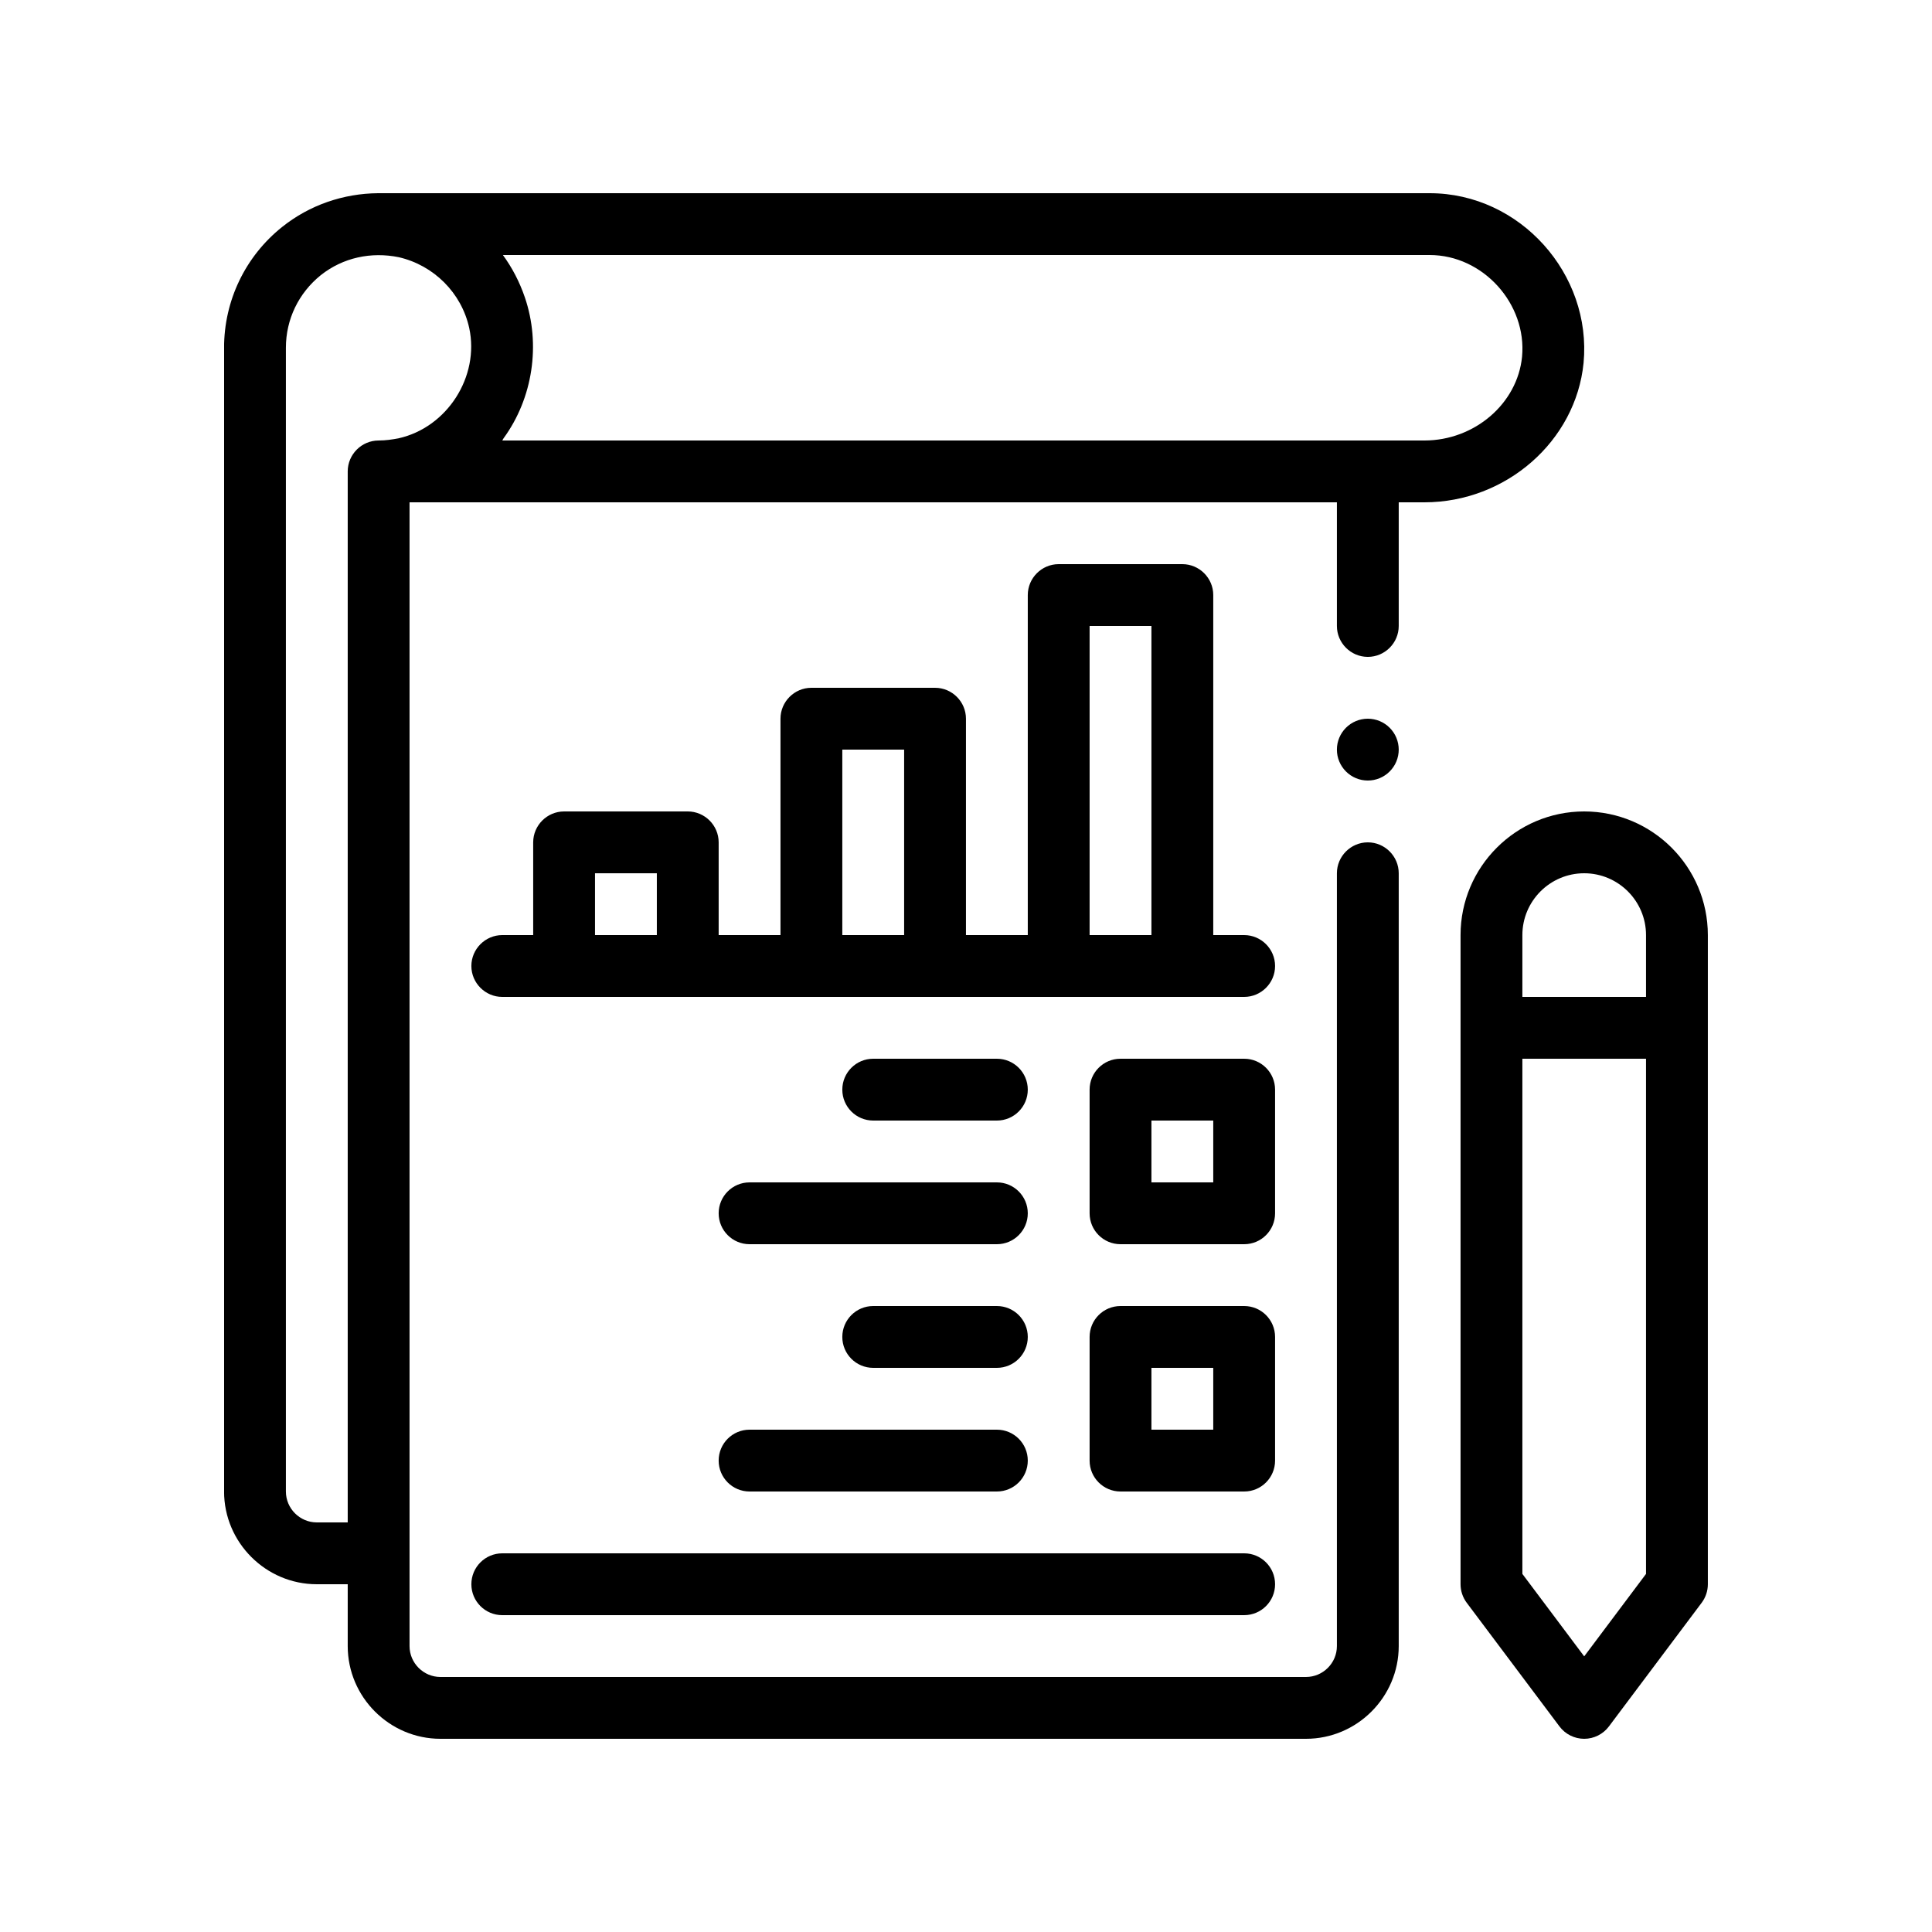 <?xml version="1.0"?>
<svg xmlns="http://www.w3.org/2000/svg" xmlns:xlink="http://www.w3.org/1999/xlink" width="500" zoomAndPan="magnify" viewBox="0 0 375 375" height="500" preserveAspectRatio="xMidYMid meet" version="1.2">
  <defs>
    <clipPath id="71d0a3db54">
      <path d="M 43.5 37.5 L 308 37.5 L 308 337.5 L 43.5 337.5 Z M 43.5 37.5 "/>
    </clipPath>
    <clipPath id="773ded1bee">
      <path d="M 283 157 L 331.5 157 L 331.5 337.5 L 283 337.5 Z M 283 157 "/>
    </clipPath>
    <clipPath id="3e3c848c1e">
      <path d="M 88.09 196.344 L 138.324 196.344 L 138.324 298.23 L 88.09 298.23 Z M 88.09 196.344 "/>
    </clipPath>
  </defs>
  <g id="32acb8841f">
    <rect x="0" width="375" y="0" height="375" style="fill:#ffffff;fill-opacity:1;stroke:none;"/>
    <rect x="0" width="375" y="0" height="375" style="fill:#ffffff;fill-opacity:1;stroke:none;"/>
    <g clip-rule="nonzero" clip-path="url(#71d0a3db54)">
      <path style=" stroke:none;fill-rule:nonzero;fill:#000000;fill-opacity:1;" d="M 307.371 70.441 C 308.992 53.223 295.07 37.5 277.492 37.5 L 73.375 37.5 C 66.652 37.562 60.113 39.781 54.773 44.043 C 47.633 49.742 43.492 58.32 43.492 67.5 L 43.492 289.5 C 43.492 299.398 51.594 307.5 61.492 307.5 L 67.492 307.5 L 67.492 319.5 C 67.492 329.398 75.594 337.5 85.492 337.5 L 253.492 337.5 C 263.391 337.5 271.492 329.398 271.492 319.5 L 271.492 169.5 C 271.492 166.199 268.793 163.5 265.492 163.5 C 262.191 163.5 259.492 166.199 259.492 169.5 L 259.492 319.5 C 259.492 322.797 256.793 325.5 253.492 325.5 L 85.492 325.5 C 82.195 325.5 79.492 322.797 79.492 319.5 L 79.492 97.5 L 259.492 97.5 L 259.492 121.5 C 259.492 124.801 262.191 127.5 265.492 127.5 C 268.793 127.5 271.492 124.801 271.492 121.5 L 271.492 97.5 L 276.473 97.5 C 292.312 97.5 305.871 85.621 307.371 70.441 Z M 77.332 85.082 C 76.074 85.32 74.812 85.5 73.492 85.5 C 70.195 85.5 67.492 88.199 67.492 91.5 L 67.492 295.5 L 61.492 295.5 C 58.195 295.5 55.492 292.797 55.492 289.5 L 55.492 67.5 C 55.492 61.98 57.953 56.883 62.273 53.402 C 66.594 49.98 72.055 48.84 77.395 49.922 C 84.172 51.48 89.574 56.82 91.074 63.66 C 93.113 73.082 86.812 82.98 77.332 85.082 Z M 276.473 85.5 L 97.492 85.5 C 97.555 85.383 97.672 85.199 97.734 85.082 C 103.434 77.281 104.992 66.84 101.875 57.723 C 100.852 54.723 99.414 51.961 97.613 49.5 L 277.492 49.5 C 287.871 49.5 296.391 58.98 295.43 69.242 C 294.531 78.359 286.191 85.5 276.473 85.5 Z M 276.473 85.5 "/>
    </g>
    <path style=" stroke:none;fill-rule:nonzero;fill:#000000;fill-opacity:1;" d="M 241.492 181.5 L 235.492 181.5 L 235.492 115.5 C 235.492 112.199 232.793 109.5 229.492 109.5 L 205.492 109.5 C 202.191 109.5 199.492 112.199 199.492 115.5 L 199.492 181.5 L 187.492 181.5 L 187.492 139.5 C 187.492 136.199 184.793 133.5 181.492 133.5 L 157.492 133.5 C 154.191 133.5 151.492 136.199 151.492 139.5 L 151.492 181.5 L 139.492 181.5 L 139.492 163.5 C 139.492 160.199 136.793 157.5 133.492 157.5 L 109.492 157.5 C 106.191 157.5 103.492 160.199 103.492 163.5 L 103.492 181.5 L 97.492 181.5 C 94.195 181.5 91.492 184.199 91.492 187.5 C 91.492 190.801 94.195 193.5 97.492 193.5 L 241.492 193.5 C 244.793 193.5 247.492 190.801 247.492 187.5 C 247.492 184.199 244.793 181.5 241.492 181.5 Z M 127.492 181.5 L 115.492 181.5 L 115.492 169.5 L 127.492 169.5 Z M 175.492 181.5 L 163.492 181.5 L 163.492 145.5 L 175.492 145.5 Z M 223.492 181.5 L 211.492 181.5 L 211.492 121.5 L 223.492 121.5 Z M 223.492 181.5 "/>
    <g clip-rule="nonzero" clip-path="url(#773ded1bee)">
      <path style=" stroke:none;fill-rule:nonzero;fill:#000000;fill-opacity:1;" d="M 307.492 157.5 C 294.254 157.5 283.492 168.266 283.492 181.5 L 283.492 307.5 C 283.492 308.797 283.914 310.059 284.691 311.098 L 302.691 335.098 C 303.824 336.609 305.605 337.5 307.492 337.5 C 309.379 337.5 311.16 336.609 312.289 335.098 L 330.289 311.098 C 331.07 310.059 331.492 308.797 331.492 307.5 L 331.492 181.5 C 331.492 168.266 320.727 157.5 307.492 157.5 Z M 319.492 305.496 L 307.492 321.5 L 295.492 305.496 L 295.492 205.5 L 319.492 205.5 Z M 319.492 193.5 L 295.492 193.5 L 295.492 181.5 C 295.492 174.883 300.875 169.5 307.492 169.5 C 314.105 169.5 319.492 174.883 319.492 181.5 Z M 319.492 193.5 "/>
    </g>
    <path style=" stroke:none;fill-rule:nonzero;fill:#000000;fill-opacity:1;" d="M 114.074 253.5 L 97.492 253.5 C 94.176 253.5 91.492 256.188 91.492 259.5 C 91.492 262.812 94.176 265.5 97.492 265.5 L 103.492 265.5 L 103.492 271.5 C 103.492 274.812 106.176 277.5 109.492 277.5 C 112.809 277.5 115.492 274.812 115.492 271.5 L 115.492 265.355 C 122.219 264.637 127.492 258.996 127.492 252.086 C 127.492 246.969 124.652 242.371 120.074 240.082 L 104.277 232.184 C 103.793 231.941 103.492 231.457 103.492 230.914 C 103.492 230.137 104.133 229.5 104.91 229.5 L 121.492 229.5 C 124.809 229.5 127.492 226.812 127.492 223.5 C 127.492 220.188 124.809 217.5 121.492 217.5 L 115.492 217.5 L 115.492 211.5 C 115.492 208.188 112.809 205.5 109.492 205.5 C 106.176 205.5 103.492 208.188 103.492 211.5 L 103.492 217.645 C 96.766 218.363 91.492 224.004 91.492 230.914 C 91.492 236.031 94.336 240.629 98.91 242.918 L 114.707 250.816 C 115.195 251.055 115.492 251.543 115.492 252.086 C 115.492 252.863 114.855 253.5 114.074 253.5 Z M 114.074 253.5 "/>
    <path style=" stroke:none;fill-rule:nonzero;fill:#000000;fill-opacity:1;" d="M 247.492 211.5 C 247.492 208.188 244.809 205.5 241.492 205.5 L 217.492 205.5 C 214.176 205.5 211.492 208.188 211.492 211.5 L 211.492 235.5 C 211.492 238.812 214.176 241.5 217.492 241.5 L 241.492 241.5 C 244.809 241.5 247.492 238.812 247.492 235.5 Z M 235.492 229.5 L 223.492 229.5 L 223.492 217.5 L 235.492 217.5 Z M 235.492 229.5 "/>
    <path style=" stroke:none;fill-rule:nonzero;fill:#000000;fill-opacity:1;" d="M 193.492 217.5 C 196.809 217.5 199.492 214.812 199.492 211.5 C 199.492 208.188 196.809 205.5 193.492 205.5 L 169.492 205.5 C 166.176 205.5 163.492 208.188 163.492 211.5 C 163.492 214.812 166.176 217.5 169.492 217.5 Z M 193.492 217.5 "/>
    <path style=" stroke:none;fill-rule:nonzero;fill:#000000;fill-opacity:1;" d="M 139.492 235.5 C 139.492 238.812 142.176 241.5 145.492 241.5 L 193.492 241.5 C 196.809 241.5 199.492 238.812 199.492 235.5 C 199.492 232.188 196.809 229.5 193.492 229.5 L 145.492 229.5 C 142.176 229.5 139.492 232.188 139.492 235.5 Z M 139.492 235.5 "/>
    <path style=" stroke:none;fill-rule:nonzero;fill:#000000;fill-opacity:1;" d="M 247.492 259.5 C 247.492 256.188 244.809 253.5 241.492 253.5 L 217.492 253.5 C 214.176 253.5 211.492 256.188 211.492 259.5 L 211.492 283.5 C 211.492 286.812 214.176 289.5 217.492 289.5 L 241.492 289.5 C 244.809 289.5 247.492 286.812 247.492 283.5 Z M 235.492 277.5 L 223.492 277.5 L 223.492 265.5 L 235.492 265.5 Z M 235.492 277.5 "/>
    <path style=" stroke:none;fill-rule:nonzero;fill:#000000;fill-opacity:1;" d="M 193.492 253.5 L 169.492 253.5 C 166.176 253.5 163.492 256.188 163.492 259.5 C 163.492 262.812 166.176 265.5 169.492 265.5 L 193.492 265.5 C 196.809 265.5 199.492 262.812 199.492 259.5 C 199.492 256.188 196.809 253.5 193.492 253.5 Z M 193.492 253.5 "/>
    <path style=" stroke:none;fill-rule:nonzero;fill:#000000;fill-opacity:1;" d="M 145.492 289.5 L 193.492 289.5 C 196.809 289.5 199.492 286.812 199.492 283.5 C 199.492 280.184 196.809 277.5 193.492 277.5 L 145.492 277.5 C 142.176 277.5 139.492 280.184 139.492 283.5 C 139.492 286.812 142.176 289.5 145.492 289.5 Z M 145.492 289.5 "/>
    <path style=" stroke:none;fill-rule:nonzero;fill:#000000;fill-opacity:1;" d="M 97.492 313.5 L 241.492 313.5 C 244.809 313.5 247.492 310.812 247.492 307.5 C 247.492 304.184 244.809 301.5 241.492 301.5 L 97.492 301.5 C 94.176 301.5 91.492 304.184 91.492 307.5 C 91.492 310.812 94.176 313.5 97.492 313.5 Z M 97.492 313.5 "/>
    <path style=" stroke:none;fill-rule:nonzero;fill:#000000;fill-opacity:1;" d="M 271.492 145.5 C 271.492 145.895 271.453 146.285 271.375 146.672 C 271.301 147.059 271.184 147.434 271.035 147.797 C 270.883 148.16 270.699 148.508 270.48 148.832 C 270.262 149.16 270.012 149.465 269.734 149.742 C 269.457 150.023 269.152 150.27 268.824 150.488 C 268.496 150.707 268.152 150.895 267.789 151.043 C 267.422 151.195 267.047 151.309 266.66 151.387 C 266.277 151.461 265.887 151.5 265.492 151.5 C 265.098 151.5 264.707 151.461 264.32 151.387 C 263.934 151.309 263.559 151.195 263.195 151.043 C 262.832 150.895 262.484 150.707 262.156 150.488 C 261.832 150.27 261.527 150.023 261.25 149.742 C 260.969 149.465 260.723 149.16 260.504 148.832 C 260.285 148.508 260.098 148.16 259.949 147.797 C 259.797 147.434 259.684 147.059 259.605 146.672 C 259.531 146.285 259.492 145.895 259.492 145.5 C 259.492 145.105 259.531 144.715 259.605 144.328 C 259.684 143.945 259.797 143.566 259.949 143.203 C 260.098 142.84 260.285 142.496 260.504 142.168 C 260.723 141.84 260.969 141.535 261.25 141.258 C 261.527 140.98 261.832 140.73 262.156 140.512 C 262.484 140.293 262.832 140.109 263.195 139.957 C 263.559 139.805 263.934 139.691 264.32 139.617 C 264.707 139.539 265.098 139.5 265.492 139.5 C 265.887 139.5 266.277 139.539 266.66 139.617 C 267.047 139.691 267.422 139.805 267.789 139.957 C 268.152 140.109 268.496 140.293 268.824 140.512 C 269.152 140.73 269.457 140.98 269.734 141.258 C 270.012 141.535 270.262 141.84 270.48 142.168 C 270.699 142.496 270.883 142.84 271.035 143.203 C 271.184 143.566 271.301 143.945 271.375 144.328 C 271.453 144.715 271.492 145.105 271.492 145.5 Z M 271.492 145.5 "/>
    <g clip-rule="nonzero" clip-path="url(#3e3c848c1e)">
      <path style=" stroke:none;fill-rule:nonzero;fill:#ffffff;fill-opacity:1;" d="M 88.09 196.344 L 138.324 196.344 L 138.324 298.191 L 88.09 298.191 Z M 88.09 196.344 "/>
    </g>
  </g>
</svg>
